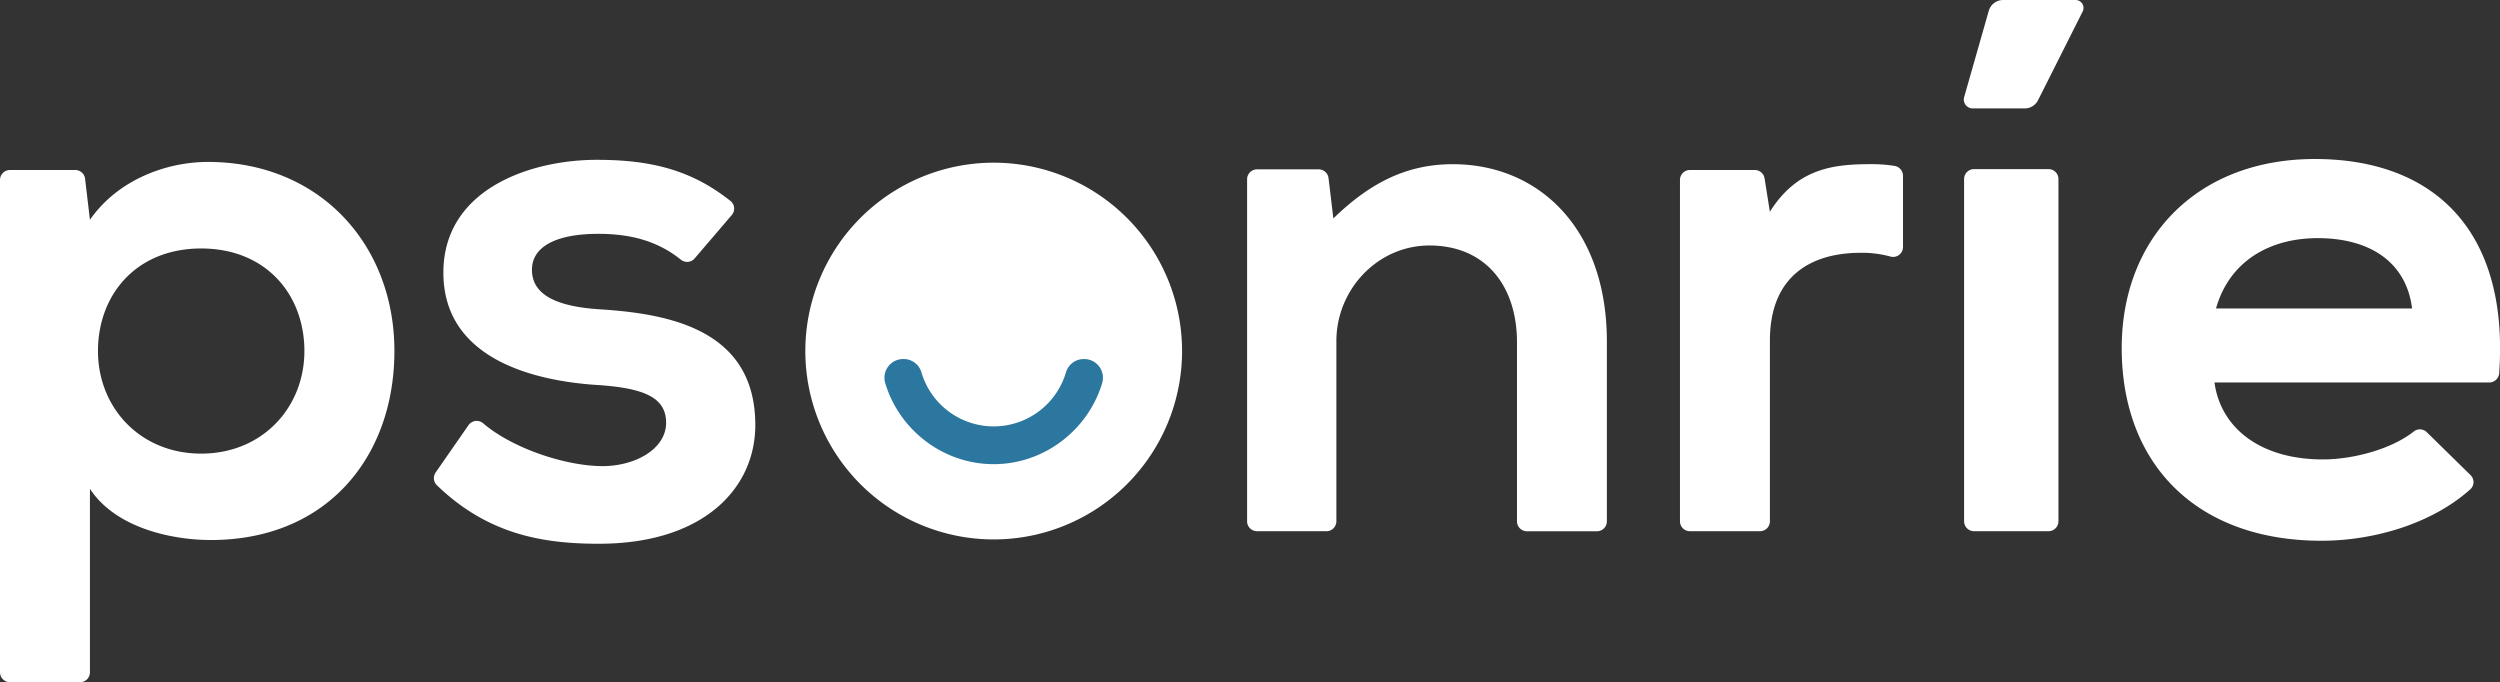 <svg id="Logotipo_Blanco" data-name="Logotipo Blanco" xmlns="http://www.w3.org/2000/svg" viewBox="0 0 1659 452.67"><rect x="0" y="0" width="1659" height="452.67" fill="#333333" stroke="none"/><defs><style>.cls-1{fill:#fff;}.cls-2{fill:#2b779f;}</style></defs><title>Psonríe Marca (blanca) 1</title><path class="cls-1" d="M1412,3050.56V2723.84a6.6,6.6,0,0,1,6.62-6.56h43.27a6.59,6.59,0,0,1,6.57,5.8l3.22,27.25c18.6-26.73,50.89-38.41,78.28-38.41,74.36,0,123.77,55,123.77,125.45,0,70-44.51,125.45-121.82,125.45-25.43,0-63.1-7.78-80.23-34v121.78a6.57,6.57,0,0,1-6.6,6.57h-46.46a6.59,6.59,0,0,1-6.62-6.57m202-213.19c0-37.44-25.44-68.06-68.49-68.06s-68.49,30.62-68.49,68.06,27.88,68.07,68.49,68.07,68.49-30.63,68.49-68.07" transform="translate(-1412 -2604.46)"/><path class="cls-1" d="M1873,2775.91a6.53,6.53,0,0,1-9,1c-16-12.85-34.07-17.28-55-17.28-28.36,0-44,8.75-44,23.82,0,15.56,14.2,24.31,45,26.27,45.49,2.9,103.22,13.12,103.22,76.81,0,42.3-34.73,78.76-103.71,78.76-36.76,0-73.51-5.86-107.63-38.87a6.56,6.56,0,0,1-.78-8.43l21.8-31.4a6.62,6.62,0,0,1,9.79-1.18c19,16.28,53.41,27.91,77.79,28.35,22.5.49,43.55-11.18,43.55-28.68,0-16.54-13.71-23.35-48-25.29-45.5-3.4-99.8-19.93-99.8-74.4,0-55.42,57.73-74.87,101.76-74.87,35.37,0,62.55,6.43,88.82,27.35a6.49,6.49,0,0,1,.79,9.29Z" transform="translate(-1412 -2604.46)"/><path class="cls-1" d="M2425.29,2957a6.6,6.6,0,0,1-6.62-6.57V2831.54c0-36.24-19.81-63.84-57.52-64.17-34.67-.32-62.33,29-62.33,63.45v119.59a6.6,6.6,0,0,1-6.62,6.57h-46a6.6,6.6,0,0,1-6.62-6.57v-227a6.59,6.59,0,0,1,6.62-6.56h40.84a6.6,6.6,0,0,1,6.57,5.79l3.21,26.78c24.46-23.83,48.92-36,79.25-36,56.76,0,102.25,42.3,102.25,117.66v119.36a6.6,6.6,0,0,1-6.61,6.57Z" transform="translate(-1412 -2604.46)"/><path class="cls-1" d="M2715.37,2950.41V2723.25a6.59,6.59,0,0,1,6.61-6.57h49.4a6.59,6.59,0,0,1,6.6,6.57v227.16a6.59,6.59,0,0,1-6.6,6.56H2722a6.58,6.58,0,0,1-6.61-6.56" transform="translate(-1412 -2604.46)"/><path class="cls-1" d="M2881.55,2858.28c3.93,29.66,29.85,51.06,71.92,51.06,20,0,45.51-6.79,60.33-18.55a6.53,6.53,0,0,1,8.65.5l28.94,28.4a6.46,6.46,0,0,1,0,9.39c-25.66,23.08-64.41,34.22-98.84,34.22-83.17,0-132.58-51.06-132.58-127.87,0-72.94,49.89-125.45,128.17-125.45,79,0,129,47.55,122.31,142.2a6.64,6.64,0,0,1-6.63,6.1Zm131.12-49.11c-3.92-31.11-28.38-46.68-62.62-46.68-32.29,0-58.71,15.57-67.51,46.68Z" transform="translate(-1412 -2604.46)"/><path class="cls-1" d="M2674.83,2721.07a6.64,6.64,0,0,0-5.7-6.52,96.05,96.05,0,0,0-14.64-1.16c-24.46,0-49.4,1.94-68,31.61l-3.52-22.18a6.6,6.6,0,0,0-6.54-5.54h-43a6.59,6.59,0,0,0-6.6,6.57V2950.4a6.58,6.58,0,0,0,6.6,6.57h46.47a6.58,6.58,0,0,0,6.61-6.57V2830.56c0-44.23,28.87-58.34,60.17-58.34a70.55,70.55,0,0,1,19.78,2.48,6.57,6.57,0,0,0,8.38-6.3Z" transform="translate(-1412 -2604.46)"/><path class="cls-1" d="M2789.31,2604.46h-48a9.92,9.92,0,0,0-9.55,7.16l-16.35,57.28a5.91,5.91,0,0,0,5.73,7.51h34.43a9.92,9.92,0,0,0,8.87-5.44l29.63-58.91a5.26,5.26,0,0,0-4.73-7.6" transform="translate(-1412 -2604.46)"/><path class="cls-1" d="M2071.42,2712.42a125,125,0,1,0,125,125A125,125,0,0,0,2071.42,2712.42Z" transform="translate(-1412 -2604.46)"/><path class="cls-2" d="M2071.41,2912.48c-33.49,0-62.63-22.64-71.94-53.71a12.41,12.41,0,0,1,10.77-16l.31,0a12.27,12.27,0,0,1,12.87,8.64,50,50,0,0,0,96,0,12.27,12.27,0,0,1,12.87-8.63l.31,0a12.4,12.4,0,0,1,10.77,16C2134,2889.84,2104.89,2912.48,2071.41,2912.48Z" transform="translate(-1412 -2604.46)"/></svg>